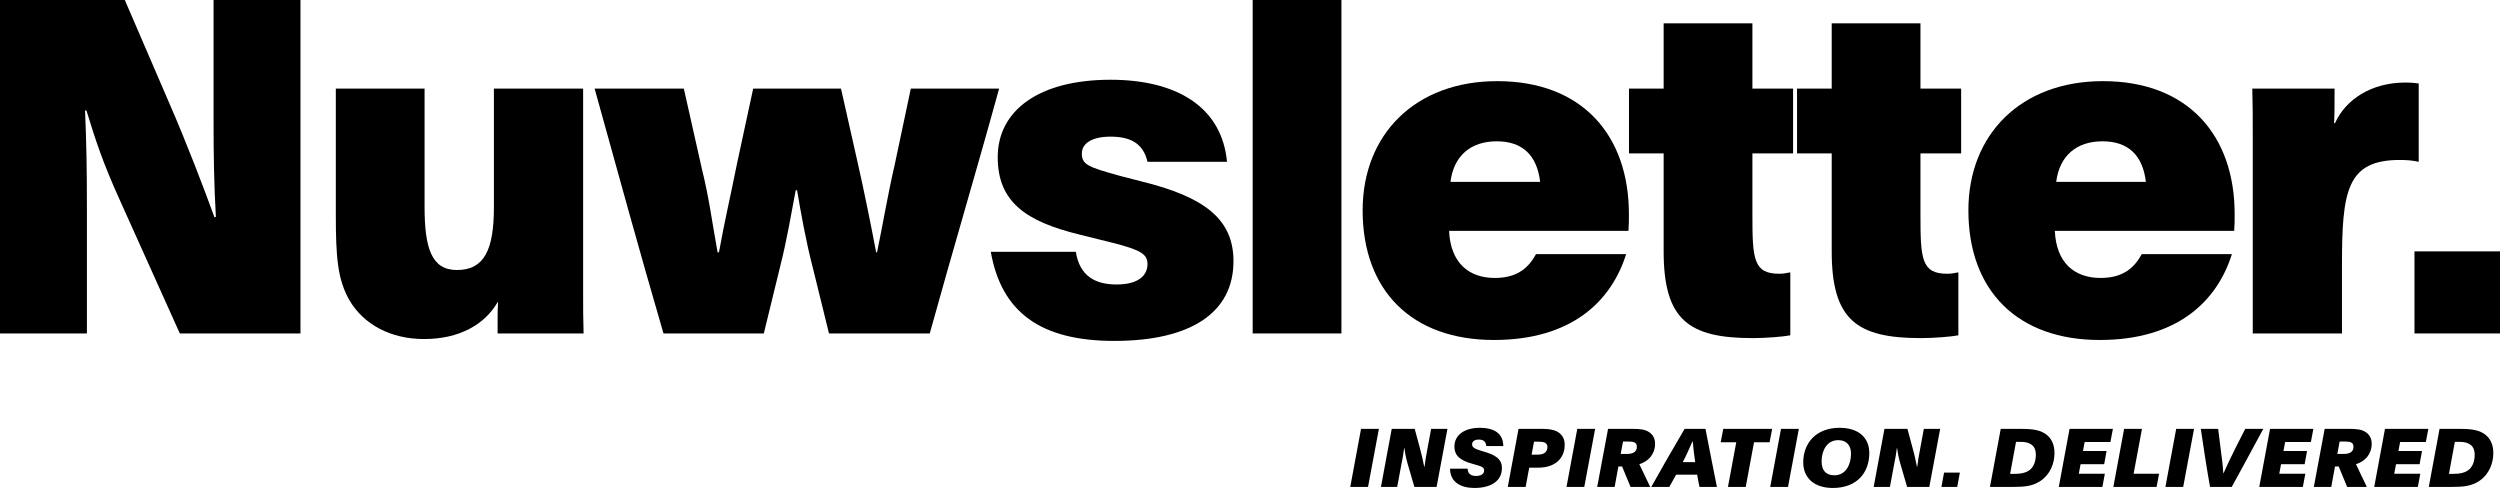 <svg width="374" height="73" viewBox="0 0 374 73" fill="none" xmlns="http://www.w3.org/2000/svg">
<path d="M44.95 0V49.884H26.901L18.049 30.209C15.283 24.14 14.246 20.791 12.932 16.535H12.724C12.932 21.558 13.001 25.256 13.001 30.977V49.884H0V0H18.672L25.38 15.558C28.077 21.767 30.428 27.977 32.088 32.512C32.157 32.512 32.226 32.442 32.295 32.442C32.019 27.488 31.949 23.581 31.949 17.791V0H44.95Z" fill="black"/>
<path d="M73.889 13.256H87.236V43.884C87.236 45.907 87.236 47.93 87.305 49.884H74.442V47.581C74.442 46.814 74.442 46.116 74.511 45.209H74.442C72.506 48.558 68.702 50.721 63.447 50.721C58.467 50.721 54.387 48.558 52.243 44.861C50.515 41.791 50.238 38.512 50.238 32.163V13.256H63.516V30.907C63.516 37.116 64.553 40.395 68.356 40.395C72.437 40.395 73.889 37.395 73.889 30.977V13.256Z" fill="black"/>
<path d="M114.265 49.884H99.259C95.732 37.814 92.343 25.465 88.955 13.256H102.302L104.999 25.256C106.105 29.721 106.451 32.791 107.35 37.744H107.557C108.456 32.791 109.148 30 110.254 24.488L112.675 13.256H125.814L128.373 24.628C129.272 28.605 130.24 33.349 131.07 37.744H131.208C131.969 34.116 132.799 29.163 133.836 24.698L136.257 13.256H149.465C146.076 25.605 142.48 37.605 139.092 49.884H124.016L121.596 40.047C120.558 36.07 119.798 31.744 119.245 28.465H119.037C118.276 32.442 117.792 35.581 116.686 39.977L114.265 49.884Z" fill="black"/>
<path d="M148.222 37.674H160.946C161.5 41.233 163.782 42.558 167.032 42.558C170.282 42.558 171.665 41.233 171.665 39.488C171.665 38.023 170.628 37.395 166.548 36.349L161.5 35.093C153.478 33.139 149.259 30.209 149.259 23.512C149.259 16.535 155.414 11.93 166.133 11.93C176.091 11.93 182.799 16.047 183.56 24.209H171.665C171.043 21.488 169.176 20.442 166.133 20.442C163.298 20.442 161.845 21.488 161.845 22.953C161.845 24.628 162.744 24.977 167.516 26.302L170.766 27.14C180.102 29.442 184.528 32.721 184.528 39.07C184.528 46.814 178.097 51 166.686 51C155.621 51 149.812 46.674 148.222 37.674Z" fill="black"/>
<path d="M200.677 49.884H187.4V0H200.677V49.884Z" fill="black"/>
<path d="M216.991 27.209H230.407C229.923 23.163 227.71 21.14 223.906 21.14C220.033 21.14 217.475 23.302 216.991 27.209ZM229.784 38.023H243.269C241.056 45.07 235.109 50.861 223.491 50.861C211.251 50.861 203.851 43.535 203.851 31.465C203.851 20.093 211.735 12.139 223.975 12.139C236.769 12.139 243.684 20.302 243.684 32.023C243.684 32.791 243.684 33.698 243.615 34.535H216.783C216.991 39.279 219.688 41.581 223.629 41.581C227.156 41.581 228.747 39.907 229.784 38.023Z" fill="black"/>
<path d="M248.882 22.953H243.696V13.256H248.882V3.488H262.16V13.256H268.245V22.953H262.16V32.093C262.16 38.721 262.298 40.953 266.171 40.953C266.655 40.953 267.208 40.884 267.831 40.744V50.163C266.793 50.372 264.096 50.581 262.229 50.581C252.617 50.581 248.882 47.861 248.882 37.605V22.953Z" fill="black"/>
<path d="M274.024 22.953H268.837V13.256H274.024V3.488H287.301V13.256H293.387V22.953H287.301V32.093C287.301 38.721 287.44 40.953 291.312 40.953C291.796 40.953 292.35 40.884 292.972 40.744V50.163C291.935 50.372 289.238 50.581 287.37 50.581C277.758 50.581 274.024 47.861 274.024 37.605V22.953Z" fill="black"/>
<path d="M307.61 27.209H321.026C320.542 23.163 318.329 21.14 314.526 21.14C310.653 21.14 308.094 23.302 307.61 27.209ZM320.404 38.023H333.889C331.676 45.07 325.729 50.861 314.111 50.861C301.87 50.861 294.471 43.535 294.471 31.465C294.471 20.093 302.354 12.139 314.595 12.139C327.388 12.139 334.304 20.302 334.304 32.023C334.304 32.791 334.304 33.698 334.235 34.535H307.403C307.61 39.279 310.307 41.581 314.249 41.581C317.776 41.581 319.366 39.907 320.404 38.023Z" fill="black"/>
<path d="M337.012 49.884V19.884C337.012 17.651 337.012 15.558 336.943 13.256H349.252C349.252 15.419 349.252 17.093 349.183 18.419H349.322C350.912 14.861 354.785 12.349 359.833 12.349C360.732 12.349 361.354 12.419 361.839 12.488V24.209C360.94 24 360.041 23.93 359.003 23.93C351.05 23.93 350.359 28.605 350.359 39.698V49.884H337.012Z" fill="black"/>
<path d="M361.206 49.884V37.605H374V49.884H361.206Z" fill="black"/>
<path d="M206.283 64.158L204.659 72.842H202L203.611 64.158H206.283Z" fill="black"/>
<path d="M216.539 64.158L214.915 72.842H211.591L210.593 69.417C210.286 68.348 210.197 67.777 210.095 67.036H210.056C209.954 67.911 209.839 68.555 209.634 69.551L209.021 72.842H206.591L208.202 64.158H211.642L212.371 66.866C212.677 67.947 212.908 69.028 213.061 69.818C213.074 69.818 213.099 69.806 213.112 69.806C213.214 68.943 213.329 68.263 213.521 67.255L214.097 64.158H216.539Z" fill="black"/>
<path d="M216.928 70.109H219.562C219.575 70.874 220.048 71.202 220.815 71.202C221.646 71.202 222.03 70.85 222.03 70.376C222.03 69.903 221.595 69.757 220.764 69.526L220.227 69.368C218.399 68.87 217.58 68.117 217.58 66.818C217.58 65.02 219.166 64 221.365 64C223.679 64 224.881 64.947 224.894 66.733H222.337C222.298 66.065 221.927 65.761 221.224 65.761C220.572 65.761 220.227 66.065 220.227 66.466C220.227 66.964 220.649 67.146 221.621 67.449L222.055 67.583C223.359 67.972 224.689 68.494 224.689 70.012C224.689 72.004 222.989 73 220.572 73C218.641 73 216.928 72.198 216.928 70.109Z" fill="black"/>
<path d="M234.079 66.526C234.079 67.304 233.874 68.093 233.324 68.725C232.698 69.466 231.649 69.964 230.102 69.964H228.772L228.235 72.842H225.563L227.174 64.158H230.652C231.624 64.158 232.365 64.255 232.941 64.559C233.618 64.935 234.079 65.543 234.079 66.526ZM229.13 68.02H229.91C230.409 68.02 230.69 67.96 230.959 67.826C231.304 67.644 231.496 67.34 231.496 66.866C231.496 66.235 230.946 66.077 230.23 66.077H229.488L229.13 68.02Z" fill="black"/>
<path d="M238.633 64.158L237.009 72.842H234.35L235.961 64.158H238.633Z" fill="black"/>
<path d="M238.941 72.842L240.565 64.158H244.184C245.347 64.158 246.127 64.231 246.753 64.68C247.316 65.069 247.597 65.64 247.597 66.381C247.597 67.935 246.626 69.016 245.245 69.441L246.869 72.842H243.928L242.662 69.781H242.112L241.55 72.842H238.941ZM242.803 66.053L242.457 67.911H243.352C244.235 67.911 244.874 67.656 244.874 66.842C244.874 66.21 244.452 66.053 243.634 66.053H242.803Z" fill="black"/>
<path d="M249.729 72.842H247.032C248.285 70.583 250.177 67.279 252.018 64.158H255.138C255.688 67.024 256.301 70.061 256.851 72.842H254.243C254.102 72.198 254.013 71.676 253.898 71.008H250.752L249.729 72.842ZM251.737 69.138H253.604C253.463 68.215 253.322 67.097 253.233 66.028H253.194C252.747 67.049 252.235 68.215 251.737 69.138Z" fill="black"/>
<path d="M261.163 72.842H258.503L259.744 66.162H257.417L257.8 64.158H265.114L264.73 66.162H262.403L261.163 72.842Z" fill="black"/>
<path d="M269.11 64.158L267.486 72.842H264.827L266.438 64.158H269.11Z" fill="black"/>
<path d="M275.198 64C277.959 64 279.647 65.397 279.647 67.777C279.647 70.692 277.819 73 274.187 73C271.528 73 269.764 71.603 269.764 69.162C269.764 66.308 271.669 64 275.198 64ZM274.418 71.105C276.208 71.105 276.911 69.393 276.911 67.874C276.911 66.684 276.297 65.846 275.006 65.846C273.229 65.846 272.513 67.522 272.513 69.016C272.513 70.291 273.101 71.105 274.418 71.105Z" fill="black"/>
<path d="M290.25 64.158L288.626 72.842H285.302L284.305 69.417C283.998 68.348 283.908 67.777 283.806 67.036H283.768C283.665 67.911 283.55 68.555 283.346 69.551L282.732 72.842H280.303L281.914 64.158H285.353L286.082 66.866C286.389 67.947 286.619 69.028 286.772 69.818C286.785 69.818 286.811 69.806 286.823 69.806C286.926 68.943 287.041 68.263 287.233 67.255L287.808 64.158H290.25Z" fill="black"/>
<path d="M290.435 72.842L290.831 70.704H293.197L292.8 72.842H290.435Z" fill="black"/>
<path d="M307.351 67.79C307.351 69.32 306.712 70.96 305.28 71.931C304.078 72.745 302.838 72.842 301.137 72.842H297.698L299.309 64.158H302.237C303.515 64.158 304.922 64.207 305.906 64.85C306.827 65.433 307.351 66.393 307.351 67.79ZM303.528 70.389C304.308 69.879 304.564 68.895 304.564 67.996C304.564 66.733 303.771 66.101 302.326 66.101H301.598L300.715 70.887H301.457C302.326 70.887 303.017 70.741 303.528 70.389Z" fill="black"/>
<path d="M311.256 69.441L310.987 70.874H314.887L314.516 72.842H307.995L309.606 64.158H316.089L315.718 66.126H311.869L311.614 67.474H315.143L314.785 69.441H311.256Z" fill="black"/>
<path d="M317.769 64.158H320.441L319.188 70.874H322.998L322.627 72.842H316.158L317.769 64.158Z" fill="black"/>
<path d="M328.229 64.158L326.605 72.842H323.946L325.557 64.158H328.229Z" fill="black"/>
<path d="M333.869 72.842H330.621C330.161 70.304 329.547 66.296 329.24 64.158H331.836L332.194 67.012C332.36 68.287 332.539 69.563 332.603 70.79H332.641C333.191 69.575 333.805 68.239 334.508 66.866L335.889 64.158H338.587C337.295 66.611 333.933 72.721 333.869 72.842Z" fill="black"/>
<path d="M341.246 69.441L340.977 70.874H344.877L344.506 72.842H337.986L339.597 64.158H346.079L345.708 66.126H341.86L341.604 67.474H345.133L344.775 69.441H341.246Z" fill="black"/>
<path d="M346.148 72.842L347.772 64.158H351.39C352.554 64.158 353.333 64.231 353.96 64.68C354.523 65.069 354.804 65.64 354.804 66.381C354.804 67.935 353.832 69.016 352.451 69.441L354.075 72.842H351.134L349.869 69.781H349.319L348.756 72.842H346.148ZM350.009 66.053L349.664 67.911H350.559C351.441 67.911 352.08 67.656 352.08 66.842C352.08 66.21 351.659 66.053 350.84 66.053H350.009Z" fill="black"/>
<path d="M358.445 69.441L358.176 70.874H362.076L361.705 72.842H355.184L356.795 64.158H363.278L362.907 66.126H359.058L358.803 67.474H362.332L361.974 69.441H358.445Z" fill="black"/>
<path d="M373 67.79C373 69.32 372.361 70.96 370.929 71.931C369.727 72.745 368.487 72.842 366.786 72.842H363.347L364.958 64.158H367.886C369.164 64.158 370.571 64.207 371.555 64.85C372.476 65.433 373 66.393 373 67.79ZM369.177 70.389C369.957 69.879 370.213 68.895 370.213 67.996C370.213 66.733 369.42 66.101 367.975 66.101H367.246L366.364 70.887H367.106C367.975 70.887 368.666 70.741 369.177 70.389Z" fill="black"/>
</svg>
